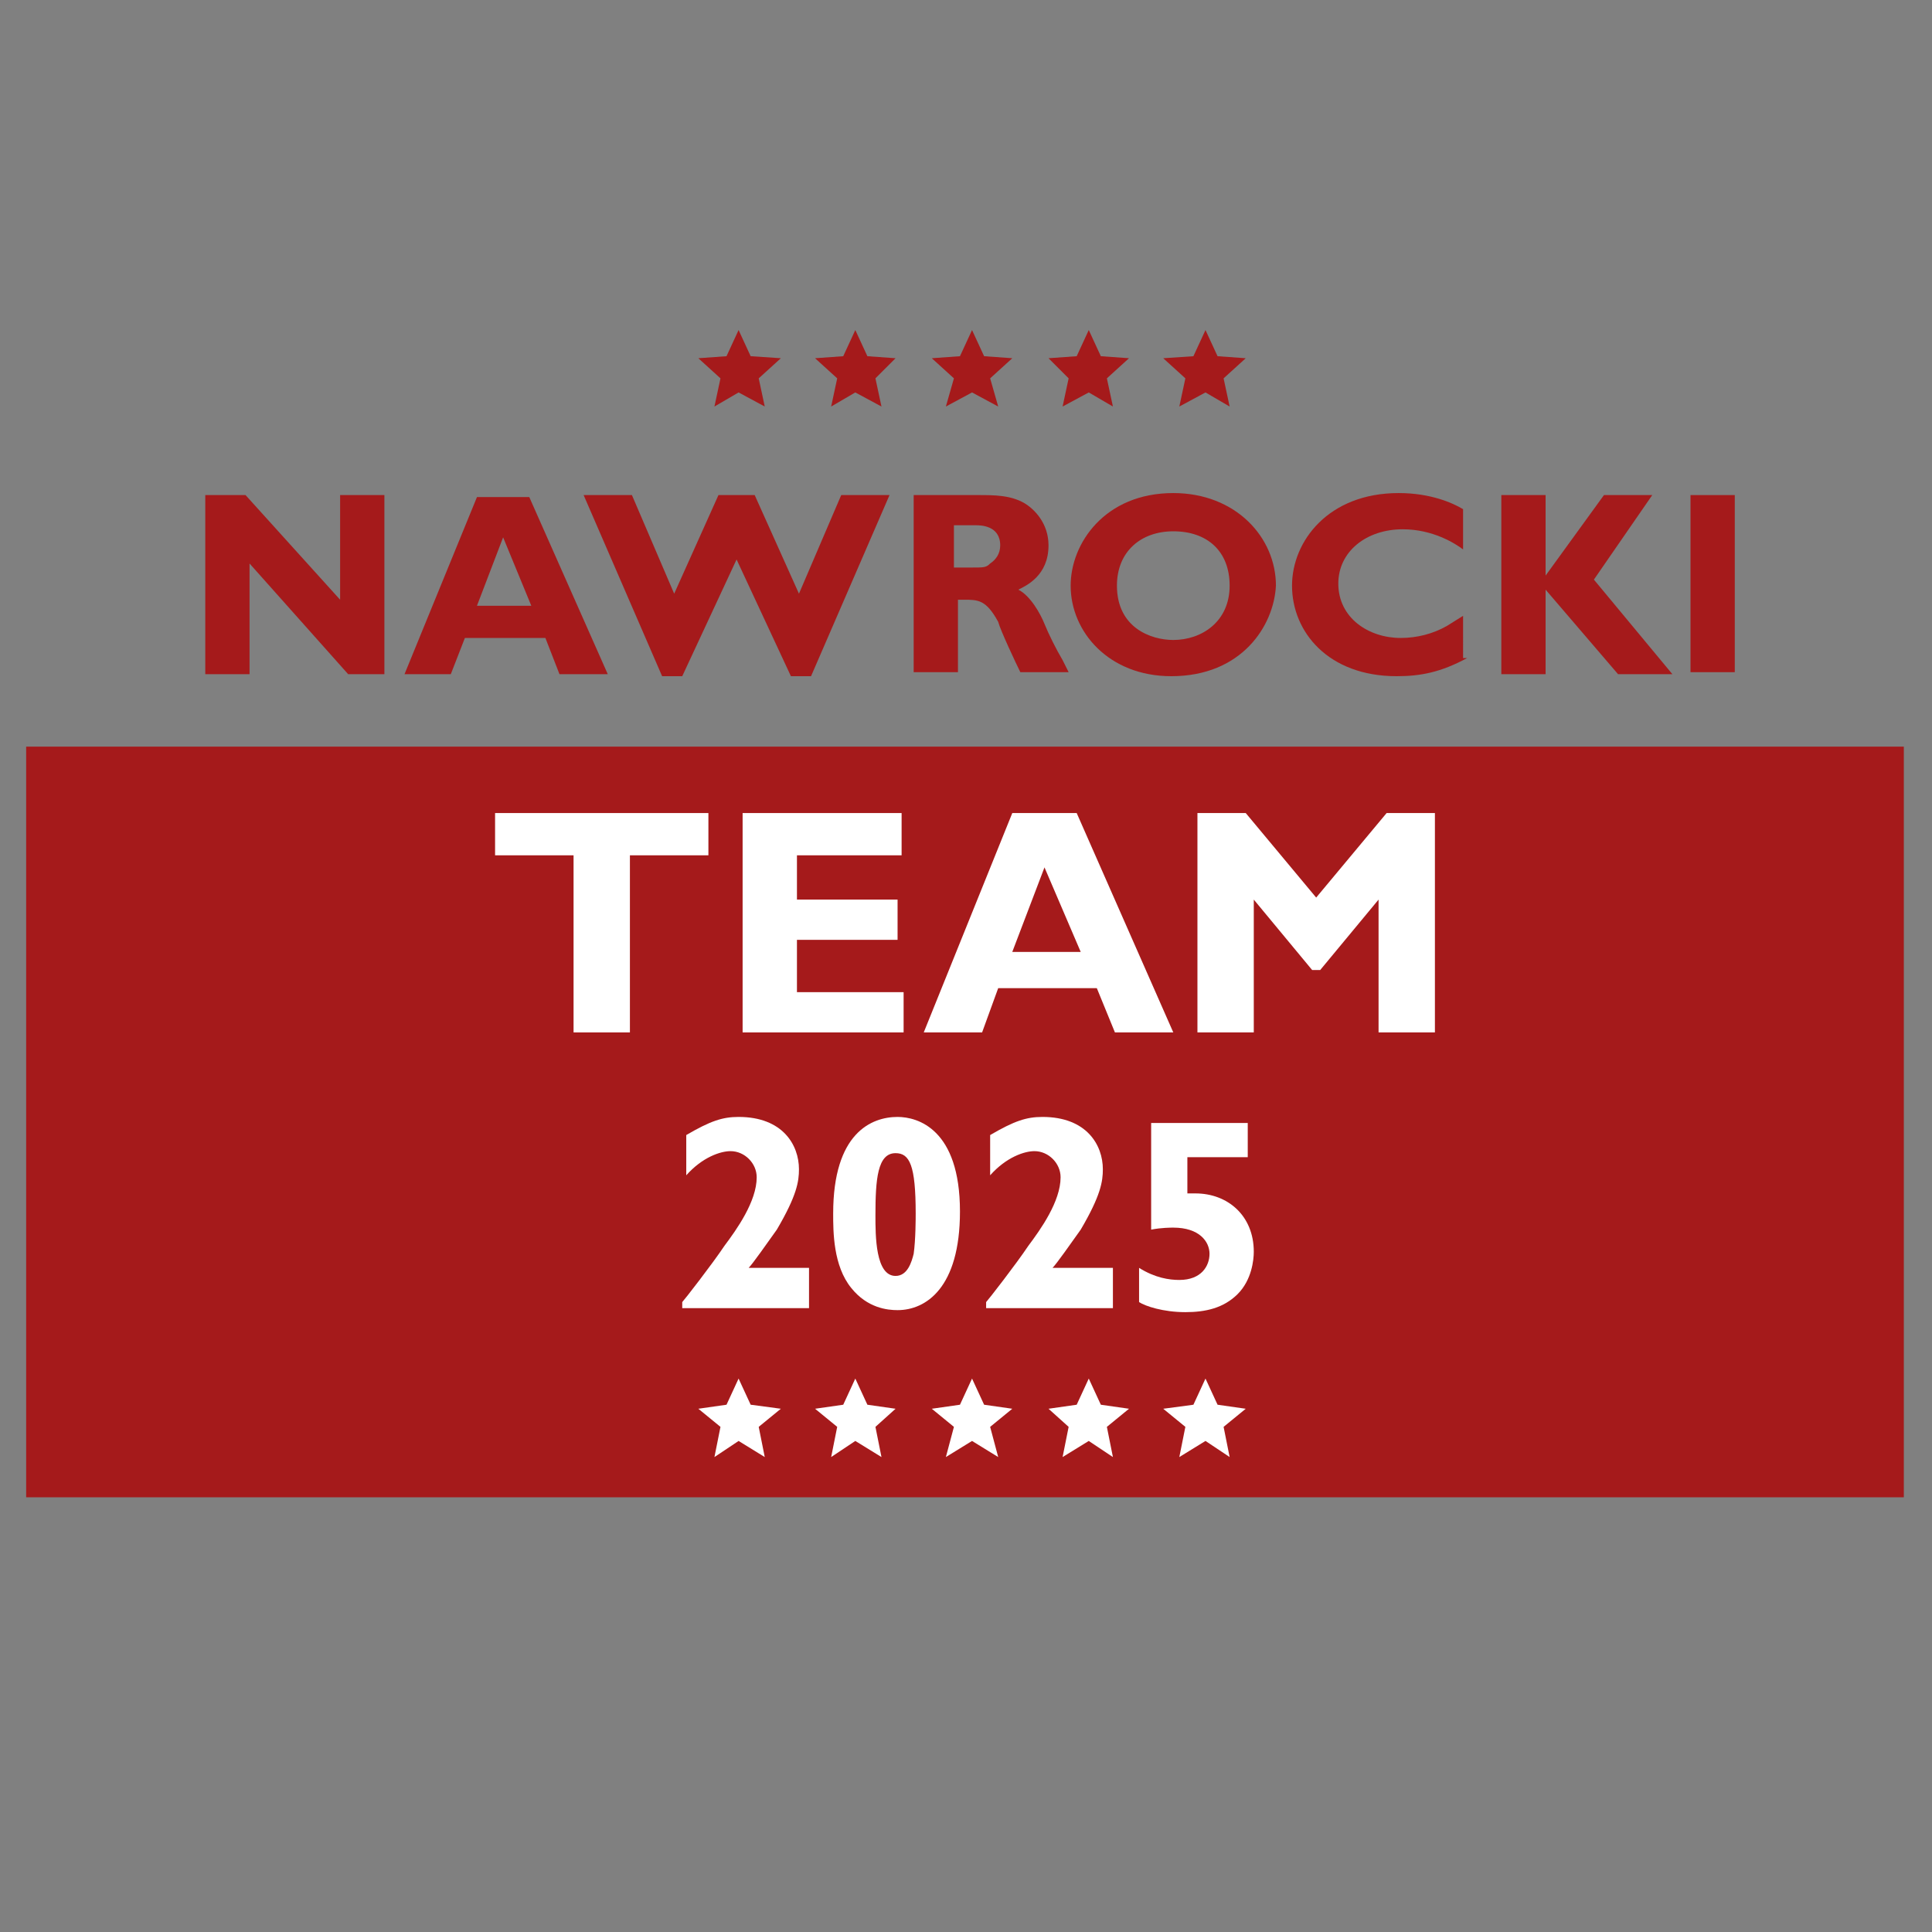<?xml version="1.0" encoding="utf-8"?>
<!-- Generator: Adobe Illustrator 27.2.0, SVG Export Plug-In . SVG Version: 6.00 Build 0)  -->
<svg version="1.1" id="Warstwa_1" xmlns="http://www.w3.org/2000/svg" xmlns:xlink="http://www.w3.org/1999/xlink" x="0px" y="0px"
	 viewBox="0 0 96 96" style="enable-background:new 0 0 96 96;" xml:space="preserve">
<rect x="0" y="0" width="96" height="96" fill="#808080" stroke="none"/>
<style type="text/css">
	.st0{fill:#A51A1B;}
	.st1{fill:#FFFFFF;}
	.st2{display:none;fill:none;stroke:#A51A1B;stroke-width:17.008;stroke-miterlimit:10;}
	.st3{display:none;fill:none;stroke:#FFFFFF;stroke-width:17.008;stroke-miterlimit:10;}
</style>
<rect x="1.3" y="37.1" class="st0" width="93.3" height="37.3"/>
<polygon class="st0" points="36.7,16.4 37.3,17.7 38.8,17.8 37.7,18.8 38,20.2 36.7,19.5 35.5,20.2 35.8,18.8 34.7,17.8 36.1,17.7 
	"/>
<polygon class="st0" points="42.5,16.4 43.1,17.7 44.5,17.8 43.5,18.8 43.8,20.2 42.5,19.5 41.3,20.2 41.6,18.8 40.5,17.8 
	41.9,17.7 "/>
<polygon class="st0" points="48.3,16.4 48.9,17.7 50.3,17.8 49.2,18.8 49.6,20.2 48.3,19.5 47,20.2 47.4,18.8 46.3,17.8 47.7,17.7 
	"/>
<polygon class="st0" points="54.1,16.4 54.7,17.7 56.1,17.8 55,18.8 55.3,20.2 54.1,19.5 52.8,20.2 53.1,18.8 52.1,17.8 53.5,17.7 
	"/>
<polygon class="st0" points="59.9,16.4 60.5,17.7 61.9,17.8 60.8,18.8 61.1,20.2 59.9,19.5 58.6,20.2 58.9,18.8 57.8,17.8 
	59.3,17.7 "/>
<polygon class="st1" points="36.7,68.5 36.1,69.8 34.7,70 35.8,70.9 35.5,72.4 36.7,71.6 38,72.4 37.7,70.9 38.8,70 37.3,69.8 "/>
<polygon class="st1" points="42.5,68.5 41.9,69.8 40.5,70 41.6,70.9 41.3,72.4 42.5,71.6 43.8,72.4 43.5,70.9 44.5,70 43.1,69.8 "/>
<polygon class="st1" points="48.3,68.5 47.7,69.8 46.3,70 47.4,70.9 47,72.4 48.3,71.6 49.6,72.4 49.2,70.9 50.3,70 48.9,69.8 "/>
<polygon class="st1" points="54.1,68.5 53.5,69.8 52.1,70 53.1,70.9 52.8,72.4 54.1,71.6 55.3,72.4 55,70.9 56.1,70 54.7,69.8 "/>
<polygon class="st1" points="59.9,68.5 59.3,69.8 57.8,70 58.9,70.9 58.6,72.4 59.9,71.6 61.1,72.4 60.8,70.9 61.9,70 60.5,69.8 "/>
<polygon class="st0" points="19.1,33.5 17.3,33.5 12.4,28 12.4,33.5 10.2,33.5 10.2,24.6 12.2,24.6 16.9,29.8 16.9,24.6 19.1,24.6 
	"/>
<path class="st0" d="M30.2,33.5h-2.4l-0.7-1.8h-4l-0.7,1.8h-2.3l3.6-8.8h2.6L30.2,33.5z M25,26.7l-1.3,3.4h2.7L25,26.7z"/>
<polygon class="st0" points="40.3,33.6 39.3,33.6 36.6,27.8 33.9,33.6 32.9,33.6 29,24.6 31.4,24.6 33.5,29.5 35.7,24.6 37.5,24.6 
	39.7,29.5 41.8,24.6 44.2,24.6 "/>
<g>
	<path class="st0" d="M48.6,24.6c0.8,0,1.6,0,2.3,0.4c0.5,0.3,1.2,1,1.2,2.1c0,1.5-1.1,2-1.5,2.2c0.6,0.3,1.1,1.2,1.3,1.7
		c0.2,0.5,0.6,1.3,0.9,1.8l0.3,0.6h-2.4c-0.2-0.4-1-2.1-1.1-2.5c-0.6-1.1-1-1.1-1.7-1.1h-0.3v3.6h-2.2v-8.8H48.6z M47.4,26.2v2h0.9
		c0.6,0,0.7,0,0.9-0.2c0.3-0.2,0.5-0.5,0.5-0.9c0-1-1-1-1.2-1H47.4z"/>
	<path class="st0" d="M58.2,33.6c-3.1,0-5-2.2-5-4.5c0-2.1,1.7-4.6,5.1-4.6c3.1,0,5.1,2.2,5.1,4.6C63.3,31.1,61.7,33.6,58.2,33.6
		 M58.3,26.4c-1.6,0-2.8,1-2.8,2.7c0,2.1,1.7,2.7,2.8,2.7c1.4,0,2.8-0.9,2.8-2.7C61.1,27.4,60,26.4,58.3,26.4"/>
	<path class="st0" d="M72.9,32.7c-1.3,0.7-2.3,0.9-3.5,0.9c-3.4,0-5.2-2.2-5.2-4.5c0-2.2,1.8-4.6,5.3-4.6c1.6,0,2.7,0.5,3.2,0.8v2
		c-0.4-0.3-1.5-1-3-1c-1.8,0-3.2,1.1-3.2,2.7c0,1.7,1.5,2.7,3.1,2.7c0.8,0,1.6-0.2,2.3-0.6l0.8-0.5V32.7z"/>
	<polygon class="st0" points="79.2,28.8 83.1,33.5 80.4,33.5 76.8,29.3 76.8,33.5 74.6,33.5 74.6,24.6 76.8,24.6 76.8,28.6 
		79.7,24.6 82.1,24.6 	"/>
	<rect x="84" y="24.6" class="st0" width="2.2" height="8.8"/>
	<polygon class="st1" points="35.2,42.5 31.3,42.5 31.3,51.3 28.5,51.3 28.5,42.5 24.6,42.5 24.6,40.4 35.2,40.4 	"/>
	<polygon class="st1" points="44.9,51.3 36.9,51.3 36.9,40.4 44.8,40.4 44.8,42.5 39.6,42.5 39.6,44.7 44.6,44.7 44.6,46.7 
		39.6,46.7 39.6,49.3 44.9,49.3 	"/>
	<path class="st1" d="M58.3,51.3h-2.9l-0.9-2.2h-4.9l-0.8,2.2h-2.9l4.4-10.9h3.2L58.3,51.3z M51.9,43.1l-1.6,4.2h3.4L51.9,43.1z"/>
	<polygon class="st1" points="71.3,51.3 68.5,51.3 68.5,44.7 65.6,48.2 65.2,48.2 62.3,44.7 62.3,51.3 59.5,51.3 59.5,40.4 
		61.9,40.4 65.4,44.6 68.9,40.4 71.3,40.4 	"/>
	<path class="st1" d="M40.1,65h-6.2v-0.3c0.1-0.1,1.5-1.9,2.1-2.8c0.6-0.8,1.6-2.2,1.6-3.4c0-0.7-0.6-1.3-1.3-1.3
		c-0.5,0-1.4,0.3-2.2,1.2v-2c1.2-0.7,1.8-0.9,2.6-0.9c2.2,0,3,1.4,3,2.6c0,0.6-0.1,1.3-1.1,3c-0.5,0.7-1.2,1.7-1.4,1.9h3V65z"/>
	<path class="st1" d="M44.6,65.1c-0.5,0-1.5-0.1-2.3-1.1c-0.9-1.1-0.9-2.8-0.9-3.7c0-4,1.9-4.8,3.2-4.8c1,0,3.1,0.6,3.1,4.7
		C47.7,64,46,65.1,44.6,65.1 M44.5,57.3c-0.9,0-1,1.3-1,3.1c0,1,0,3,1,3c0.6,0,0.8-0.7,0.9-1.1c0.1-0.7,0.1-1.8,0.1-2
		C45.5,57.9,45.2,57.3,44.5,57.3"/>
	<path class="st1" d="M55.2,65H49v-0.3c0.1-0.1,1.5-1.9,2.1-2.8c0.6-0.8,1.6-2.2,1.6-3.4c0-0.7-0.6-1.3-1.3-1.3
		c-0.5,0-1.4,0.3-2.2,1.2v-2c1.2-0.7,1.8-0.9,2.6-0.9c2.2,0,3,1.4,3,2.6c0,0.6-0.1,1.3-1.1,3c-0.5,0.7-1.2,1.7-1.4,1.9h3V65z"/>
	<path class="st1" d="M62,57.5h-3v1.8c0.1,0,0.2,0,0.4,0c1.6,0,2.9,1.1,2.9,2.9c0,0.4-0.1,1.4-0.8,2.1c-0.7,0.7-1.6,0.9-2.6,0.9
		c-1.1,0-2-0.3-2.3-0.5v-1.7c0.8,0.5,1.5,0.6,2,0.6c1.1,0,1.5-0.7,1.5-1.3c0-0.6-0.5-1.3-1.8-1.3c-0.1,0-0.6,0-1.1,0.1v-5.3H62V57.5
		z"/>
	<polyline class="st2" points="33.8,70.9 5.2,70.9 5.2,18.5 33.8,18.5 	"/>
	<polyline class="st2" points="62.8,18.5 91.4,18.5 91.4,70.9 62.8,70.9 	"/>
	<polyline class="st3" points="33.8,70.9 5.2,70.9 5.2,37.1 	"/>
	<polyline class="st3" points="91.4,37.1 91.4,70.9 62.8,70.9 	"/>
</g>
</svg>
